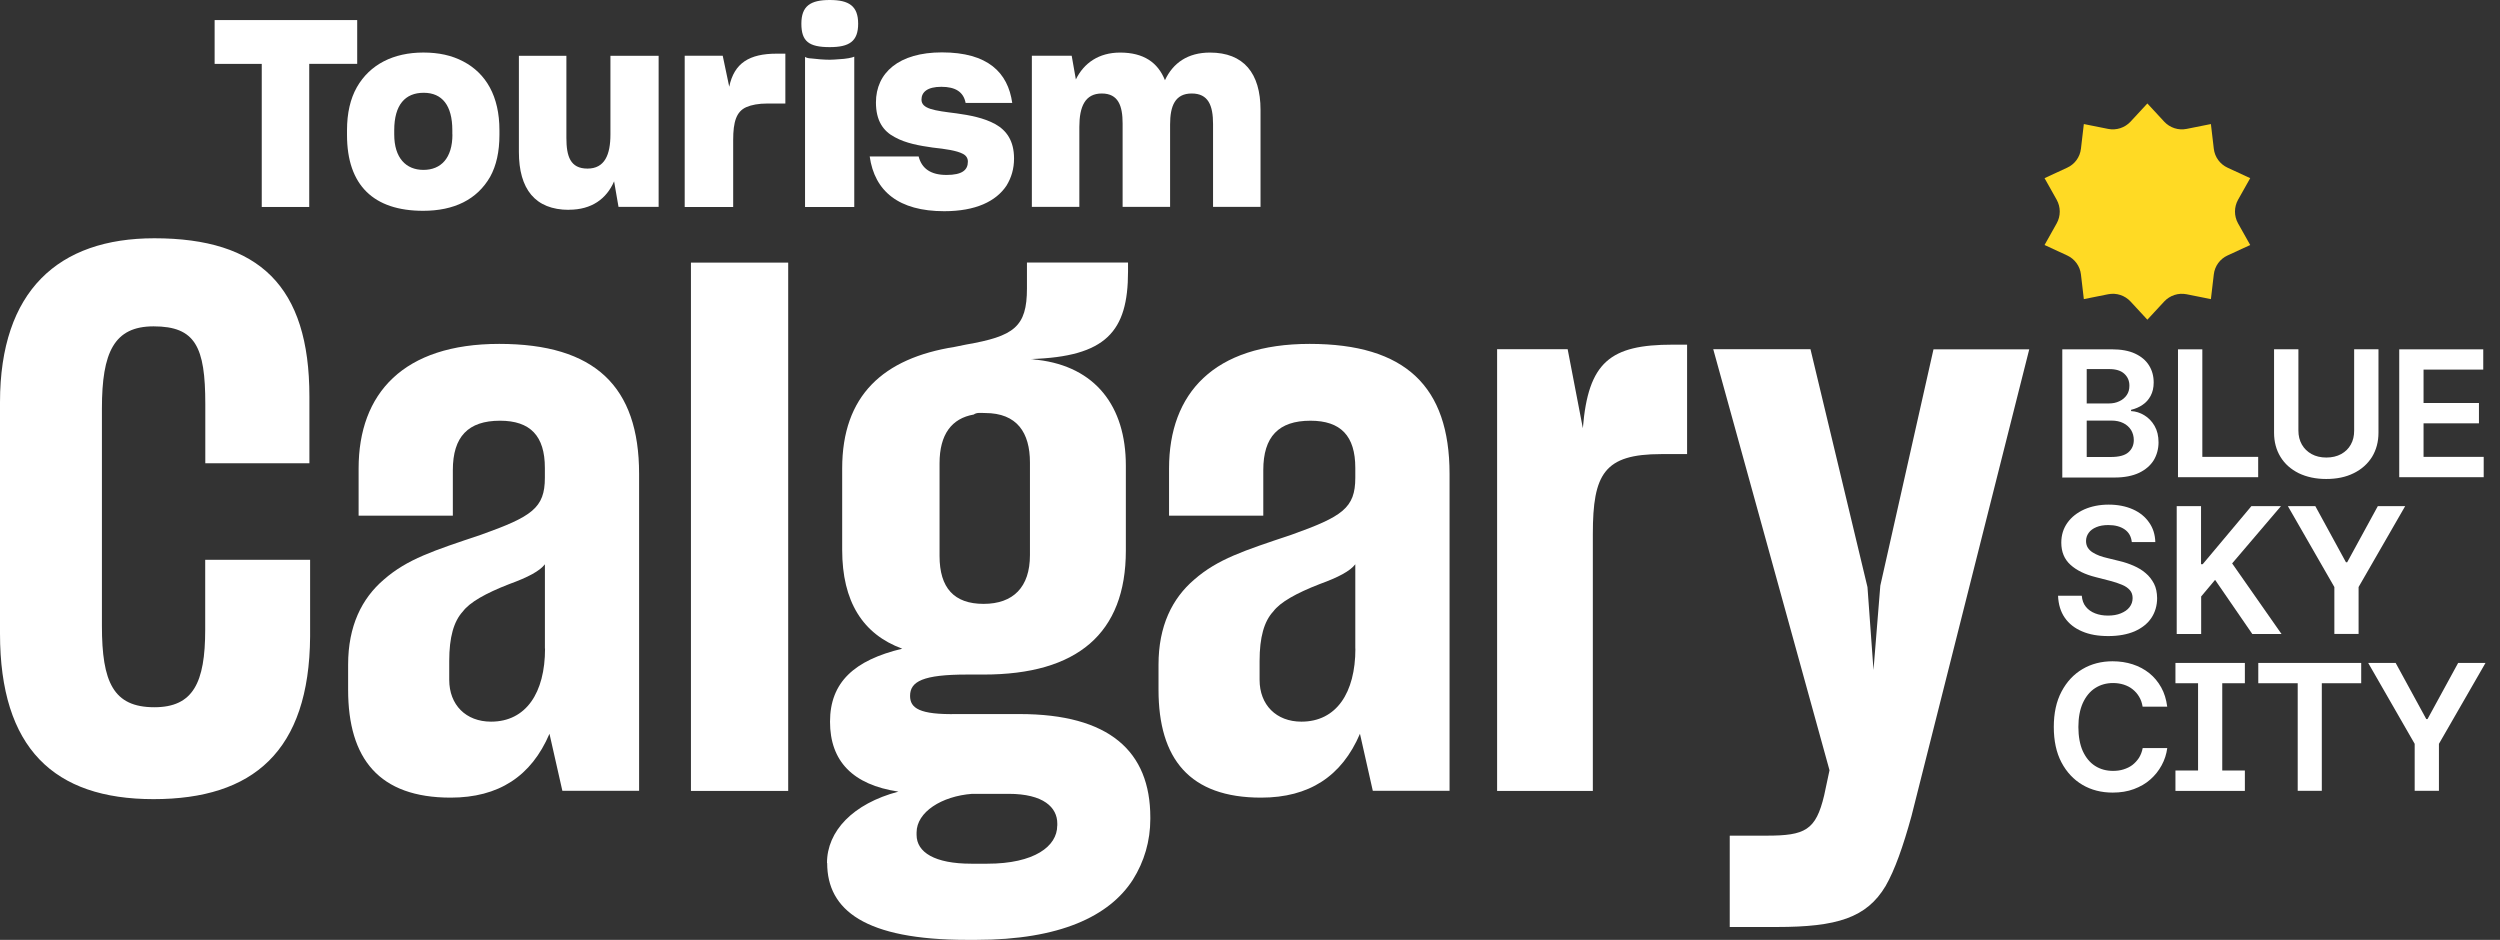 <svg width="133" height="50" viewBox="0 0 133 50" fill="none" xmlns="http://www.w3.org/2000/svg">
<rect x="0" y="0" width="133" height="50" fill="#333333" stroke="none"/>
<g clip-path="url(#clip0_6428_5490)">
<path d="M109.714 25.385V18.584H112.353C112.846 18.584 113.26 18.659 113.587 18.812C113.915 18.966 114.16 19.171 114.328 19.44C114.494 19.705 114.576 20.008 114.576 20.347C114.576 20.624 114.521 20.86 114.415 21.057C114.309 21.254 114.17 21.416 113.984 21.538C113.806 21.661 113.602 21.747 113.373 21.803V21.87C113.621 21.882 113.854 21.957 114.076 22.091C114.297 22.226 114.482 22.411 114.624 22.659C114.766 22.907 114.834 23.196 114.834 23.535C114.834 23.874 114.747 24.206 114.574 24.49C114.401 24.767 114.141 24.99 113.797 25.156C113.453 25.317 113.02 25.404 112.507 25.404H109.707L109.712 25.385H109.714ZM111.009 21.464H112.187C112.397 21.464 112.582 21.427 112.748 21.346C112.914 21.271 113.044 21.16 113.142 21.019C113.241 20.877 113.284 20.711 113.284 20.518C113.284 20.258 113.193 20.049 113.012 19.883C112.834 19.717 112.562 19.635 112.216 19.635H111.013V21.454L111.006 21.461L111.009 21.464ZM111.009 24.312H112.291C112.721 24.312 113.036 24.233 113.229 24.064C113.419 23.898 113.518 23.682 113.518 23.41C113.518 23.213 113.467 23.035 113.376 22.881C113.277 22.727 113.142 22.597 112.962 22.51C112.784 22.419 112.567 22.375 112.327 22.375H111.013V24.312H111.006H111.009Z" fill="white"/>
<path d="M115.869 25.385V18.584H117.164V24.307H120.135V25.387H115.867L115.869 25.385Z" fill="white"/>
<path d="M125.241 18.582H126.535V23.021C126.535 23.506 126.417 23.939 126.191 24.31C125.958 24.68 125.635 24.969 125.217 25.174C124.798 25.383 124.31 25.482 123.754 25.482C123.198 25.482 122.712 25.376 122.291 25.174C121.873 24.964 121.55 24.68 121.324 24.31C121.096 23.939 120.98 23.509 120.98 23.021V18.582H122.275V22.91C122.275 23.187 122.337 23.434 122.46 23.651C122.583 23.867 122.756 24.033 122.977 24.156C123.198 24.279 123.465 24.341 123.761 24.341C124.057 24.341 124.329 24.279 124.551 24.156C124.772 24.033 124.945 23.867 125.063 23.651C125.186 23.434 125.241 23.189 125.241 22.91V18.582Z" fill="white"/>
<path d="M127.639 25.385V18.584H132.109V19.664H128.933V21.439H131.88V22.52H128.933V24.307H132.133V25.387H127.637L127.639 25.385Z" fill="white"/>
<path d="M113.41 28.826C113.378 28.542 113.255 28.32 113.034 28.166C112.813 28.012 112.522 27.933 112.166 27.933C111.913 27.933 111.704 27.969 111.526 28.044C111.348 28.118 111.211 28.217 111.119 28.347C111.026 28.477 110.977 28.619 110.977 28.785C110.977 28.919 111.009 29.037 111.071 29.136C111.134 29.235 111.22 29.321 111.331 29.389C111.442 29.456 111.559 29.518 111.694 29.567C111.829 29.615 111.971 29.658 112.113 29.689L112.741 29.843C113.013 29.906 113.265 29.992 113.506 30.096C113.746 30.202 113.963 30.329 114.148 30.49C114.333 30.644 114.48 30.837 114.593 31.051C114.704 31.267 114.754 31.525 114.759 31.816C114.759 32.218 114.653 32.574 114.451 32.877C114.247 33.18 113.951 33.413 113.564 33.586C113.174 33.752 112.707 33.839 112.163 33.839C111.62 33.839 111.165 33.76 110.771 33.591C110.376 33.425 110.068 33.185 109.847 32.865C109.625 32.545 109.507 32.155 109.488 31.693H110.751C110.771 31.926 110.838 32.124 110.968 32.28C111.09 32.434 111.257 32.552 111.461 32.631C111.665 32.711 111.892 32.749 112.144 32.749C112.397 32.749 112.63 32.713 112.827 32.631C113.025 32.55 113.179 32.446 113.289 32.304C113.4 32.162 113.455 32.001 113.455 31.818C113.455 31.645 113.405 31.503 113.306 31.392C113.207 31.282 113.073 31.183 112.888 31.109C112.709 31.034 112.493 30.959 112.252 30.899L111.487 30.702C110.92 30.56 110.477 30.344 110.15 30.048C109.823 29.752 109.661 29.362 109.661 28.869C109.661 28.462 109.772 28.111 109.989 27.808C110.205 27.505 110.506 27.271 110.888 27.098C111.271 26.932 111.702 26.846 112.183 26.846C112.664 26.846 113.102 26.932 113.472 27.098C113.843 27.264 114.131 27.5 114.336 27.801C114.545 28.096 114.651 28.443 114.663 28.837H113.417L113.41 28.826Z" fill="white"/>
<path d="M115.801 33.729V26.928H117.095V30.017H117.182L119.773 26.928H121.346L118.75 29.973L121.377 33.729H119.823L117.843 30.849L117.102 31.732V33.729H115.801Z" fill="white"/>
<path d="M121.72 26.926H123.175L124.804 29.911H124.871L126.5 26.926H127.955L125.477 31.23V33.727H124.188V31.23L121.715 26.926H121.72Z" fill="white"/>
<path d="M115.293 37.595H113.987C113.955 37.398 113.895 37.22 113.801 37.066C113.71 36.912 113.597 36.782 113.457 36.671C113.323 36.56 113.161 36.481 112.988 36.423C112.81 36.368 112.625 36.337 112.42 36.337C112.057 36.337 111.737 36.428 111.458 36.609C111.182 36.787 110.965 37.054 110.804 37.405C110.65 37.751 110.57 38.175 110.57 38.675C110.57 39.175 110.65 39.613 110.804 39.957C110.965 40.304 111.179 40.568 111.458 40.746C111.735 40.924 112.057 41.011 112.413 41.011C112.611 41.011 112.803 40.987 112.974 40.931C113.147 40.876 113.306 40.802 113.443 40.698C113.578 40.593 113.695 40.465 113.794 40.316C113.885 40.167 113.955 39.996 113.991 39.798H115.298C115.254 40.126 115.156 40.426 115.002 40.71C114.848 40.994 114.65 41.247 114.398 41.468C114.152 41.689 113.856 41.855 113.522 41.98C113.188 42.105 112.813 42.166 112.394 42.166C111.795 42.166 111.258 42.031 110.784 41.752C110.315 41.475 109.94 41.074 109.668 40.556C109.396 40.039 109.262 39.409 109.262 38.675C109.262 37.941 109.396 37.313 109.675 36.789C109.952 36.265 110.323 35.87 110.792 35.593C111.261 35.317 111.797 35.18 112.389 35.18C112.772 35.18 113.13 35.235 113.457 35.341C113.785 35.447 114.08 35.605 114.34 35.81C114.6 36.019 114.809 36.272 114.975 36.568C115.141 36.863 115.247 37.21 115.295 37.59V37.597L115.293 37.595Z" fill="white"/>
<path d="M119.427 36.348V35.268H115.734V36.348H116.937V40.991H115.734V42.076H119.427V40.991H118.224V36.348H119.427Z" fill="white"/>
<path d="M120.141 36.348V35.268H125.616V36.348H123.52V42.071H122.238V36.348H120.143H120.141Z" fill="white"/>
<path d="M125.993 35.268H127.449L129.077 38.253H129.145L130.773 35.268H132.229L129.751 39.572V42.069H128.461V39.572L125.988 35.268H125.995H125.993Z" fill="white"/>
<path id="tcSun"
        d="M114.24 5.504L115.135 6.471C115.438 6.798 115.888 6.945 116.326 6.858L117.62 6.599L117.774 7.912C117.825 8.357 118.106 8.737 118.508 8.922L119.711 9.478L119.063 10.63C118.847 11.018 118.847 11.494 119.063 11.881L119.711 13.034L118.508 13.589C118.101 13.775 117.825 14.157 117.774 14.6L117.62 15.913L116.326 15.654C115.888 15.567 115.438 15.716 115.135 16.041L114.24 17.008L113.345 16.041C113.042 15.714 112.592 15.567 112.154 15.654L110.86 15.913L110.706 14.6C110.656 14.155 110.374 13.775 109.972 13.589L108.77 13.034L109.417 11.881C109.633 11.494 109.633 11.018 109.417 10.63L108.77 9.478L109.972 8.922C110.379 8.737 110.656 8.355 110.706 7.912L110.86 6.599L112.154 6.858C112.592 6.945 113.042 6.796 113.345 6.471L114.24 5.504Z" fill="#FFDA24"/>
<path d="M0 33.702V21.406C0 15.462 3.113 12.676 8.208 12.676C13.79 12.676 16.46 15.223 16.46 21.086V24.644H10.922V21.488C10.922 18.454 10.398 17.362 8.172 17.362C6.07 17.362 5.422 18.738 5.422 21.728V33.297C5.422 36.288 6.026 37.625 8.211 37.625C10.27 37.625 10.917 36.331 10.917 33.5V29.78H16.498V33.863C16.455 39.969 13.465 42.514 8.167 42.514C2.87 42.514 0 39.807 0 33.702Z" fill="white"/>
<path d="M23.976 42.434C20.177 42.434 18.52 40.375 18.52 36.694V35.361C18.52 33.302 19.246 31.839 20.418 30.836C21.669 29.744 23.045 29.301 25.59 28.449C28.296 27.482 28.987 27.03 28.987 25.416V24.891C28.987 23.195 28.217 22.382 26.6 22.382C24.904 22.382 24.091 23.234 24.091 25.009V27.432H19.078V24.923C19.078 20.922 21.464 18.295 26.557 18.295C31.65 18.295 34 20.559 34 25.206V42.071H29.918L29.232 39.037C28.265 41.301 26.526 42.434 23.973 42.434H23.976ZM28.989 34.509V30.02C28.705 30.384 28.101 30.706 27.091 31.074C25.84 31.56 24.988 32.041 24.625 32.529C24.139 33.054 23.899 33.906 23.899 35.157V36.167C23.899 37.5 24.786 38.392 26.124 38.392C27.986 38.392 28.996 36.857 28.996 34.507H28.989V34.509Z" fill="white"/>
<path d="M36.758 13.971H41.932V42.077H36.758V13.971Z" fill="white"/>
<path d="M43.996 45.913C43.996 44.217 45.372 42.756 47.795 42.114C45.372 41.751 44.157 40.497 44.157 38.395C44.157 36.292 45.452 35.121 47.999 34.51C45.897 33.74 44.804 32.001 44.804 29.251V24.923C44.804 21.038 46.986 19.058 50.792 18.454L51.396 18.331C53.944 17.886 54.634 17.4 54.634 15.341V13.965H60.011V14.451C60.011 17.646 58.839 18.976 54.839 19.101C54.961 19.101 55.079 19.144 55.202 19.144C58.272 19.508 59.895 21.61 59.895 24.769V29.294C59.895 33.704 57.304 35.886 52.337 35.886H51.449C49.106 35.886 48.416 36.249 48.416 37.021C48.416 37.668 48.901 38.031 50.925 37.988H54.242C59.015 37.988 61.197 39.968 61.197 43.488V43.567C61.197 44.739 60.877 45.831 60.266 46.805C59.015 48.746 56.38 50 51.935 50H51.449C46.029 50 44.006 48.422 44.006 45.917L43.998 45.913H43.996ZM56.248 43.933V43.81C56.248 42.958 55.52 42.232 53.657 42.232H51.716C50.099 42.355 48.762 43.199 48.762 44.291V44.414C48.762 45.345 49.729 45.949 51.673 45.949H52.524C55.033 45.949 56.244 45.018 56.244 43.926L56.251 43.933H56.248ZM54.793 29.535V24.601C54.793 23.022 54.11 21.973 52.407 21.973C52.202 21.973 51.961 21.93 51.803 22.053C50.631 22.257 49.984 23.107 49.984 24.644V29.578C49.984 31.274 50.754 32.126 52.327 32.126C53.901 32.126 54.793 31.238 54.793 29.535Z" fill="white"/>
<path d="M67.089 42.434C63.29 42.434 61.633 40.375 61.633 36.694V35.361C61.633 33.302 62.359 31.839 63.531 30.836C64.782 29.744 66.158 29.301 68.706 28.449C71.412 27.482 72.102 27.03 72.102 25.416V24.891C72.102 23.195 71.333 22.382 69.716 22.382C68.02 22.382 67.207 23.234 67.207 25.009V27.432H62.193V24.923C62.193 20.922 64.58 18.295 69.673 18.295C74.765 18.295 77.116 20.559 77.116 25.206V42.071H73.033L72.35 39.037C71.383 41.301 69.644 42.434 67.091 42.434H67.089ZM72.102 34.509V30.02C71.819 30.384 71.215 30.706 70.204 31.074C68.953 31.56 68.102 32.041 67.739 32.529C67.25 33.054 67.01 33.906 67.01 35.157V36.167C67.01 37.5 67.897 38.392 69.235 38.392C71.097 38.392 72.107 36.857 72.107 34.507H72.1L72.102 34.509Z" fill="white"/>
<path d="M79.637 18.576H83.399L84.208 22.782C84.492 19.26 85.663 18.336 88.981 18.336H89.753V24.158H88.377C85.343 24.158 84.739 25.211 84.739 28.406V42.078H79.646V18.584L79.639 18.576H79.637Z" fill="white"/>
<path d="M92.034 44.457H93.976C96.035 44.457 96.603 44.173 97.046 42.311L97.33 40.978L91.144 18.576H96.317L99.35 31.235L99.67 35.645L100.033 31.155L102.862 18.583H107.956L101.691 43.415C101.246 45.032 100.803 46.287 100.315 47.134C99.305 48.83 97.724 49.316 94.532 49.316H92.022V44.464L92.03 44.459L92.034 44.457Z" fill="white"/>
<path d="M16.451 11.011H13.925V3.399H11.418V1.068H19.003V3.397H16.451V11.009V11.011Z" fill="white"/>
<path d="M18.461 7.181V6.93C18.461 6.016 18.639 5.251 18.985 4.64C19.681 3.42 20.941 2.795 22.522 2.795C23.342 2.795 24.033 2.946 24.641 3.266C25.861 3.904 26.57 5.124 26.57 6.928V7.178C26.57 8.063 26.407 8.812 26.073 9.411C25.377 10.618 24.158 11.215 22.51 11.215C19.89 11.215 18.461 9.87 18.461 7.181ZM24.064 7.154V6.93C24.064 5.612 23.525 4.936 22.541 4.936C21.557 4.936 20.973 5.574 20.973 6.93V7.154C20.973 8.4 21.596 9.038 22.527 9.038C23.458 9.038 24.069 8.415 24.069 7.154H24.064Z" fill="white"/>
<path d="M30.269 11.163C28.465 11.163 27.605 10.054 27.605 8.086V2.967H30.132V7.336C30.132 8.319 30.341 8.969 31.255 8.969C32.169 8.969 32.475 8.235 32.475 7.153V2.967H35.039V11.007H32.905L32.67 9.647C32.268 10.578 31.476 11.158 30.269 11.158V11.163Z" fill="white"/>
<path d="M36.426 2.966H38.449L38.795 4.614C39.057 3.353 39.864 2.855 41.321 2.855H41.781V5.507H40.835C40.349 5.507 39.977 5.579 39.7 5.701C39.175 5.937 39.005 6.476 39.005 7.448V11.011H36.426V2.966Z" fill="white"/>
<path d="M42.633 1.261C42.633 0.315 43.119 0 44.144 0C45.168 0 45.654 0.32 45.654 1.261C45.654 2.201 45.183 2.507 44.144 2.507C43.035 2.507 42.633 2.204 42.633 1.261ZM43.131 3.106C43.451 3.147 43.864 3.178 44.141 3.178C44.293 3.178 44.444 3.164 44.627 3.151C45.002 3.137 45.349 3.067 45.447 3.014V11.013H42.828V3.024C42.88 3.065 42.965 3.096 43.131 3.108V3.103V3.106Z" fill="white"/>
<path d="M46.266 8.323H48.871C49.037 8.972 49.52 9.307 50.355 9.307C51.19 9.307 51.491 9.044 51.491 8.599C51.491 8.421 51.407 8.279 51.229 8.186C50.894 8.007 50.283 7.923 49.622 7.851C48.926 7.752 48.193 7.627 47.598 7.295C46.987 6.975 46.6 6.422 46.6 5.45C46.6 3.87 47.82 2.787 50.11 2.787C52.552 2.787 53.62 3.855 53.851 5.477H51.371C51.26 4.892 50.832 4.618 50.079 4.618C49.326 4.618 49.023 4.907 49.023 5.299C49.023 5.797 49.703 5.883 50.894 6.032C51.601 6.131 52.338 6.268 52.949 6.603C53.545 6.937 53.947 7.488 53.947 8.433C53.947 8.972 53.81 9.444 53.545 9.877C52.99 10.709 51.912 11.236 50.233 11.236C47.817 11.236 46.53 10.18 46.268 8.323H46.266Z" fill="white"/>
<path d="M54.895 11.01V2.965H57.014L57.236 4.226C57.664 3.353 58.455 2.797 59.591 2.797C60.839 2.797 61.599 3.321 61.975 4.267C62.403 3.353 63.183 2.797 64.371 2.797C66.161 2.797 67.06 3.891 67.06 5.847V11.005H64.534V6.595C64.534 5.612 64.284 4.974 63.399 4.974C62.514 4.974 62.249 5.638 62.249 6.622V11.005H59.723V6.569C59.723 5.638 59.499 4.974 58.614 4.974C57.729 4.974 57.421 5.669 57.421 6.747V11.005H54.883L54.892 11.01H54.895Z" fill="white"/>
</g>
<defs>
<clipPath id="clip0_6428_5490">
<rect width="132.23" height="50" fill="white"/>
</clipPath>
</defs>
</svg>
